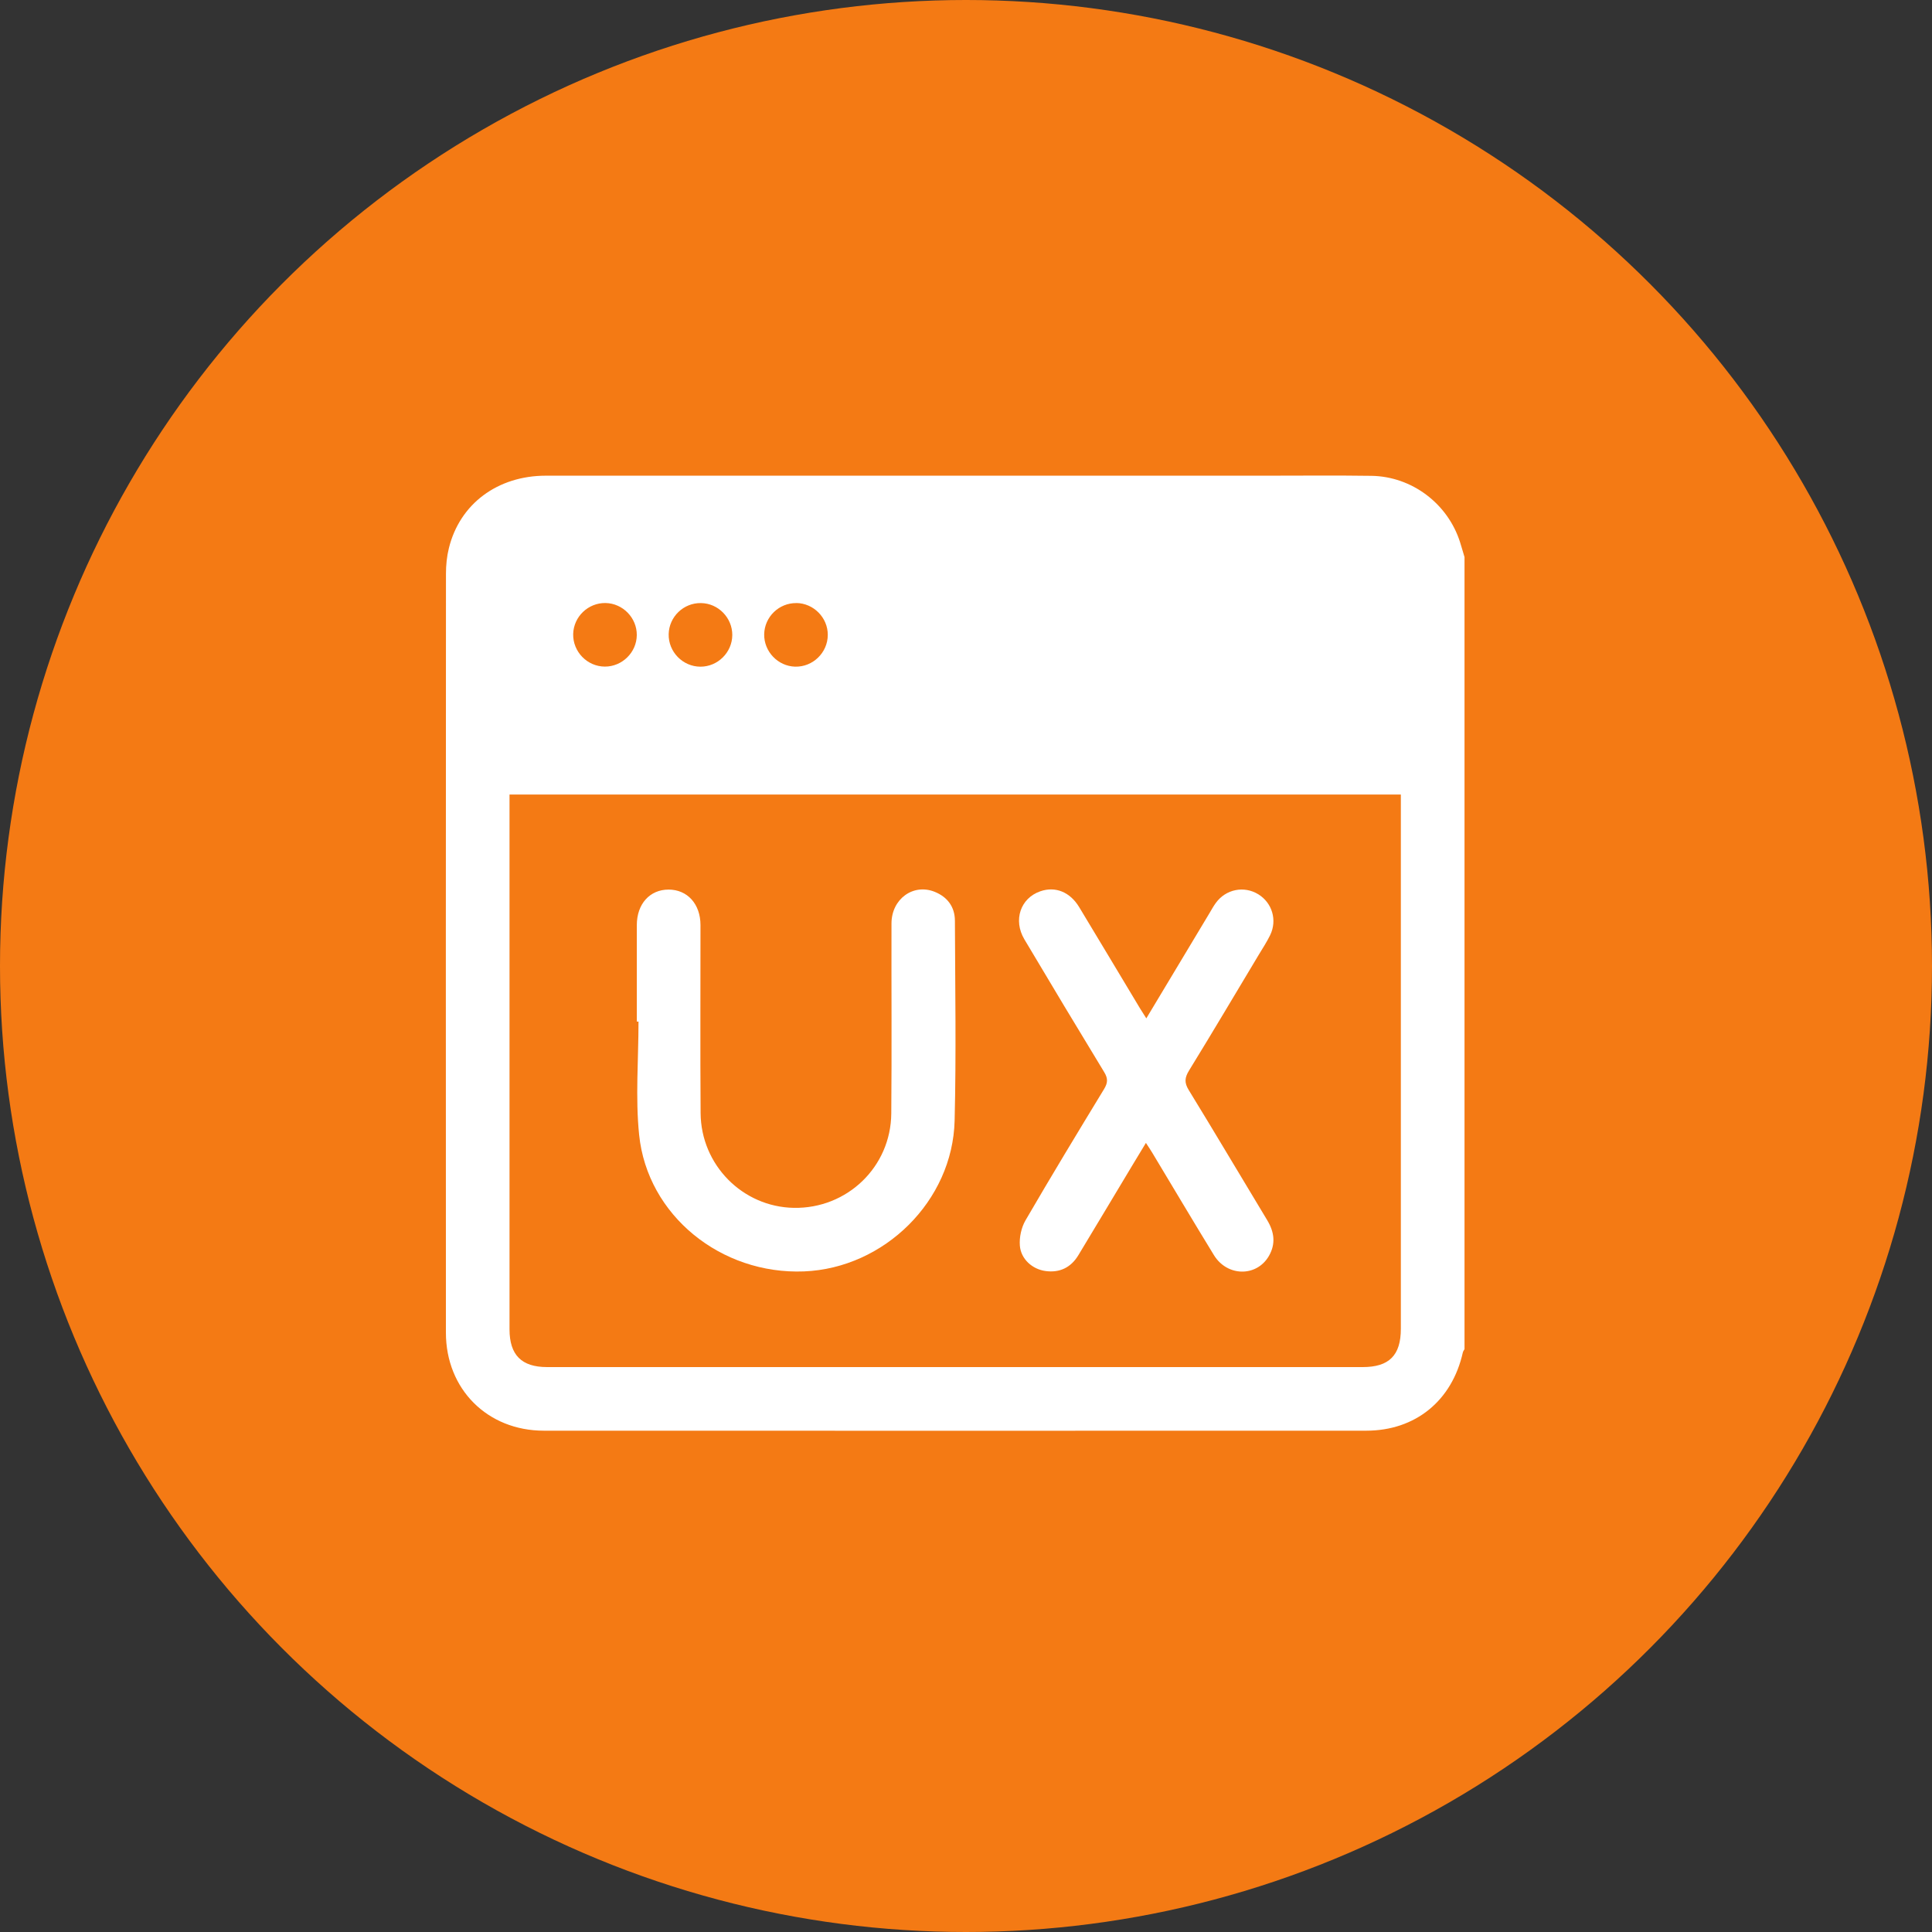 <svg xmlns="http://www.w3.org/2000/svg" width="65" height="65" viewBox="0 0 65 65" fill="none"><rect x="0" y="0" width="65" height="65" fill="#333333" stroke="none"/><circle cx="32.5" cy="32.5" r="32.5" fill="#F47A14"></circle><path d="M49.272 18.747V45.39C49.252 45.428 49.224 45.464 49.215 45.504C48.852 47.125 47.621 48.132 45.971 48.134C36.747 48.137 27.521 48.137 18.298 48.134C16.398 48.134 15.002 46.736 15.002 44.835C14.999 36.324 14.999 27.813 15.004 19.303C15.004 19.015 15.033 18.721 15.102 18.443C15.467 16.952 16.742 16.004 18.365 16.004C26.451 16.004 34.539 16.004 42.625 16.004C43.797 16.004 44.969 15.992 46.139 16.009C47.505 16.029 48.714 16.949 49.123 18.245C49.176 18.412 49.223 18.581 49.274 18.749L49.272 18.747ZM17.142 26.73V27.084C17.142 32.963 17.142 38.841 17.142 44.721C17.142 45.587 17.546 45.994 18.407 45.994C27.554 45.994 36.702 45.994 45.848 45.994C46.736 45.994 47.13 45.599 47.13 44.706C47.13 38.838 47.13 32.971 47.13 27.103V26.731H17.142V26.73ZM21.424 21.369C21.43 20.787 20.954 20.299 20.373 20.288C19.788 20.279 19.3 20.747 19.284 21.329C19.27 21.925 19.757 22.426 20.352 22.427C20.933 22.427 21.419 21.95 21.424 21.368V21.369ZM24.637 21.368C24.641 20.786 24.165 20.297 23.583 20.29C22.998 20.28 22.51 20.75 22.497 21.334C22.483 21.93 22.972 22.429 23.566 22.43C24.148 22.43 24.632 21.951 24.637 21.369V21.368ZM26.793 20.29C26.208 20.283 25.723 20.753 25.71 21.337C25.7 21.919 26.171 22.413 26.75 22.429C27.346 22.445 27.847 21.959 27.85 21.363C27.853 20.781 27.374 20.296 26.793 20.288V20.29Z" fill="white"></path><path d="M21.425 34.371C21.425 33.29 21.425 32.207 21.425 31.125C21.425 30.413 21.861 29.929 22.494 29.929C23.126 29.929 23.567 30.414 23.567 31.124C23.568 33.232 23.556 35.34 23.571 37.449C23.584 39.196 24.985 40.606 26.706 40.637C28.499 40.67 29.972 39.261 29.986 37.461C30.005 35.331 29.988 33.201 29.993 31.069C29.994 30.249 30.719 29.716 31.441 30.002C31.875 30.175 32.126 30.511 32.127 30.979C32.135 33.221 32.173 35.465 32.117 37.706C32.05 40.405 29.747 42.666 27.052 42.775C24.259 42.887 21.78 40.891 21.503 38.18C21.374 36.923 21.482 35.642 21.482 34.371C21.461 34.371 21.443 34.371 21.422 34.371H21.425Z" fill="white"></path><path d="M38.567 34.261C39.297 33.045 39.996 31.881 40.694 30.718C40.763 30.602 40.827 30.484 40.906 30.377C41.242 29.915 41.854 29.793 42.334 30.087C42.801 30.374 42.977 30.959 42.733 31.461C42.621 31.692 42.479 31.906 42.347 32.126C41.567 33.425 40.796 34.729 40.002 36.02C39.856 36.26 39.842 36.426 39.994 36.674C40.886 38.127 41.752 39.594 42.635 41.054C42.874 41.451 42.926 41.847 42.691 42.255C42.28 42.966 41.289 42.957 40.841 42.227C40.142 41.087 39.461 39.937 38.771 38.79C38.711 38.689 38.644 38.591 38.553 38.452C38.389 38.725 38.245 38.959 38.104 39.194C37.495 40.207 36.89 41.222 36.279 42.232C36.028 42.646 35.651 42.828 35.174 42.762C34.73 42.702 34.346 42.358 34.312 41.907C34.29 41.628 34.362 41.298 34.502 41.057C35.364 39.574 36.254 38.105 37.145 36.641C37.271 36.434 37.281 36.286 37.151 36.073C36.248 34.589 35.353 33.098 34.464 31.603C34.08 30.956 34.332 30.218 35.001 29.986C35.504 29.812 35.997 30.006 36.307 30.518C36.993 31.653 37.673 32.792 38.356 33.928C38.412 34.021 38.472 34.113 38.564 34.257L38.567 34.261Z" fill="white"></path></svg>